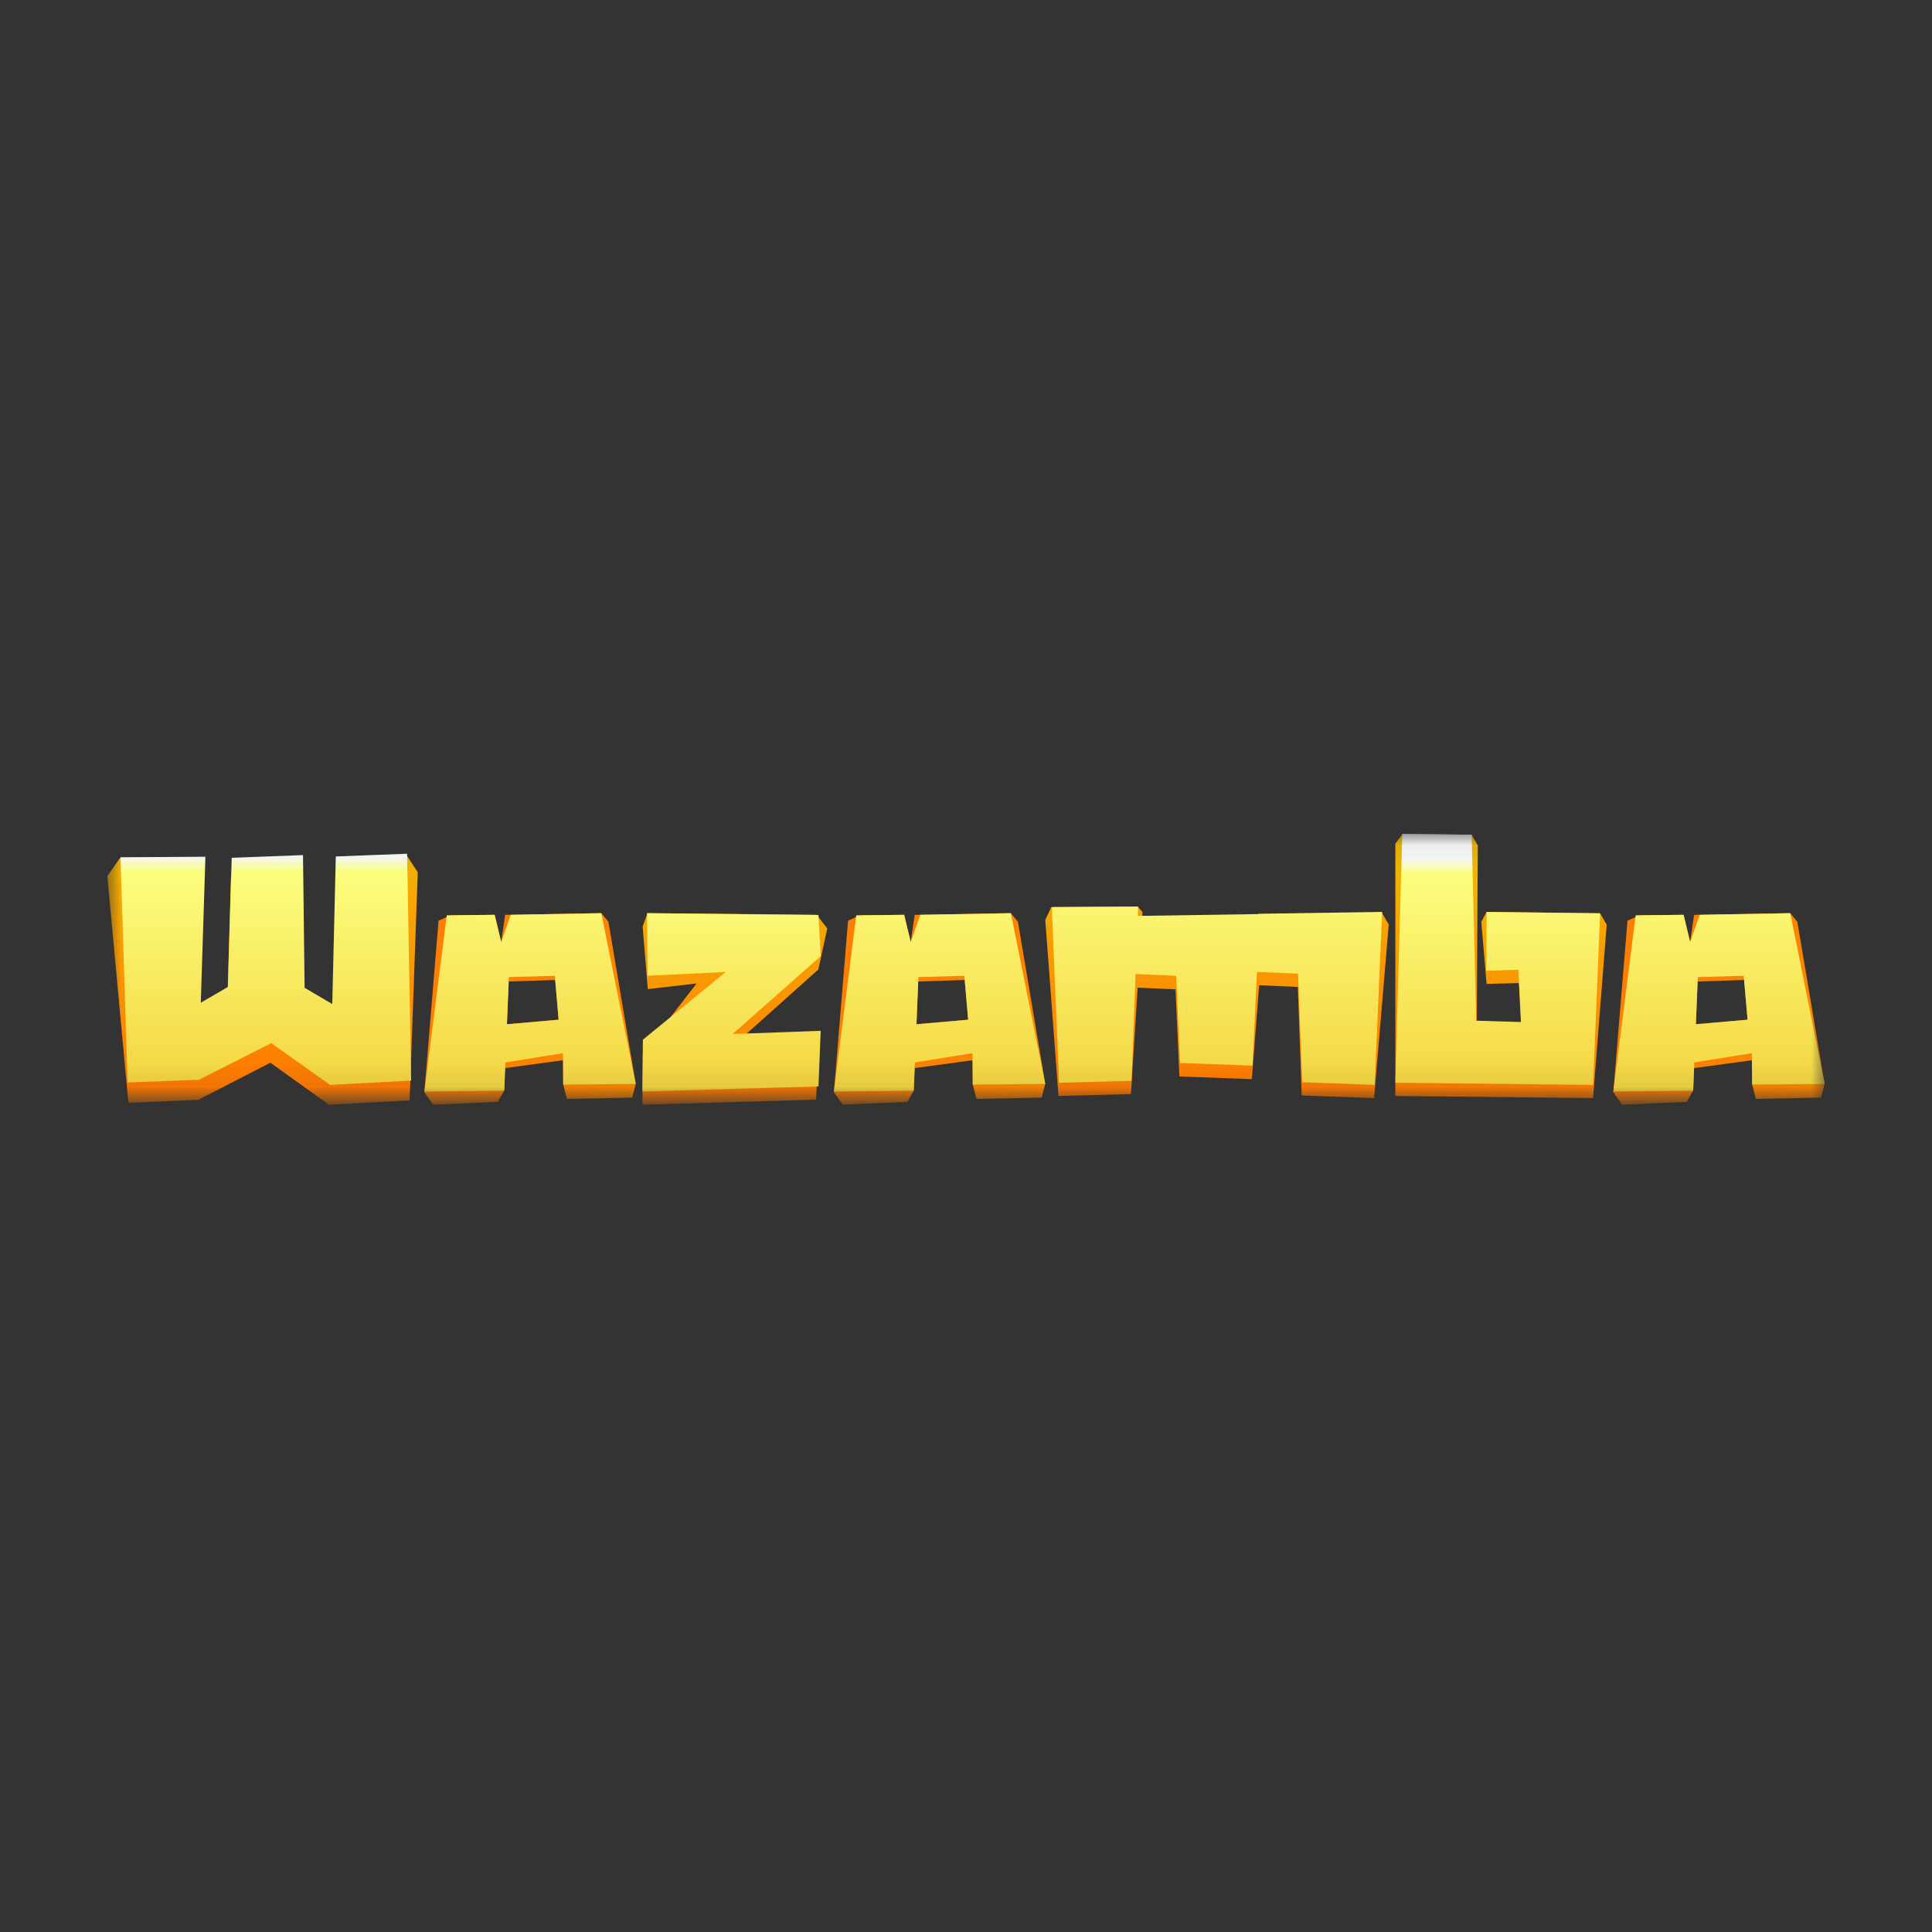<svg width="72" height="72" viewBox="0 0 72 72" fill="none" xmlns="http://www.w3.org/2000/svg">
<rect x="0" y="0" width="72" height="72" fill="#333333" stroke="none"/>
<mask id="mask0_72_4267" style="mask-type:luminance" maskUnits="userSpaceOnUse" x="4" y="31" width="64" height="10">
<path d="M68 31.078H4V40.924H68V31.078Z" fill="white"/>
</mask>
<g mask="url(#mask0_72_4267)">
<path d="M30.831 34.601L30.496 36.131L27.258 39.03L30.496 38.91L30.415 40.98L23.939 41.17L23.959 39.24L25.959 36.651L24.142 36.861L23.949 34.531L24.131 34.031L30.435 34.091L30.831 34.601Z" fill="url(#paint0_linear_72_4267)"/>
<path d="M51.477 33.984L47.075 34.526L46.919 34.074L42.537 34.614L42.577 33.984L42.393 33.785L39.18 33.805L38.954 34.283L39.447 40.844L42.146 40.774L42.398 36.808L43.809 36.871L43.953 40.117L46.652 40.217L46.926 36.717L48.367 36.782L48.51 40.824L51.21 40.924L51.754 34.452L51.477 33.984Z" fill="url(#paint1_linear_72_4267)"/>
<path d="M55.401 36.667L55.203 34.357L55.401 33.983L59.628 34.034L59.877 34.458L59.37 40.924L52 40.844V31.441L52.269 31.078L54.845 31.108L55.073 31.512L55.033 38.533L56.704 38.584L56.605 36.637L55.401 36.667Z" fill="url(#paint2_linear_72_4267)"/>
<path d="M22.675 34.355L22.41 34.031L18.826 34.094L18.679 35.106L18.434 34.092L16.792 34.112L16.344 34.309L15.815 40.702L16.142 41.17L18.553 41.063L18.791 40.642L18.825 39.805L20.984 39.512L20.989 40.415L21.129 40.954L23.558 40.905L23.692 40.391L22.675 34.355ZM18.892 38.169L18.957 36.578L20.69 36.522L20.819 38L18.892 38.169Z" fill="url(#paint3_linear_72_4267)"/>
<path d="M8.467 37.5L8.608 32.66L11.253 32.559L11.314 37.53L12.34 38.14L15.117 31.816L15.569 32.508L15.267 41.008L12.259 41.17L10.076 39.605L7.39 40.987L4.785 41.099L4 32.65L4.483 31.959L7.461 38.09L8.467 37.5Z" fill="url(#paint4_linear_72_4267)"/>
<path d="M8.493 36.781L8.635 31.968L11.292 31.867L11.352 36.812L12.383 37.418L12.514 31.918L15.171 31.816L15.323 40.27L12.302 40.432L10.11 38.875L7.412 40.24L4.755 40.341L4.492 31.948L7.655 31.928L7.483 37.368L8.493 36.781Z" fill="url(#paint5_linear_72_4267)"/>
<path d="M18.834 39.594L20.981 39.248L20.989 40.42L23.692 40.396L22.41 34.031L19.035 34.092L18.679 35.107L18.434 34.092L16.649 34.112L15.815 40.677L18.791 40.647L18.834 39.594ZM18.892 38.172L18.964 36.414L20.676 36.364L20.819 38.003L18.892 38.172Z" fill="url(#paint6_linear_72_4267)"/>
<path d="M37.936 34.355L37.671 34.031L34.088 34.094L33.94 35.106L33.696 34.092L32.054 34.112L31.605 34.309L31.077 40.702L31.403 41.17L33.814 41.063L34.052 40.642L34.087 39.805L36.245 39.512L36.251 40.415L36.39 40.954L38.82 40.905L38.954 40.391L37.936 34.355ZM34.154 38.169L34.219 36.578L35.952 36.522L36.081 38L34.154 38.169Z" fill="url(#paint7_linear_72_4267)"/>
<path d="M34.096 39.594L36.242 39.248L36.251 40.42L38.954 40.396L37.671 34.031L34.297 34.092L33.94 35.107L33.696 34.092L31.911 34.112L31.077 40.677L34.052 40.647L34.096 39.594ZM34.154 38.172L34.226 36.414L35.938 36.364L36.081 38.003L34.154 38.172Z" fill="url(#paint8_linear_72_4267)"/>
<path d="M66.982 34.355L66.718 34.031L63.134 34.094L62.986 35.106L62.742 34.092L61.1 34.112L60.652 34.309L60.123 40.702L60.449 41.17L62.861 41.063L63.099 40.642L63.133 39.805L65.292 39.512L65.297 40.415L65.437 40.954L67.866 40.905L68 40.391L66.982 34.355ZM63.2 38.169L63.265 36.578L64.998 36.522L65.127 38L63.2 38.169Z" fill="url(#paint9_linear_72_4267)"/>
<path d="M63.142 39.594L65.288 39.248L65.297 40.42L68 40.396L66.718 34.031L63.343 34.092L62.986 35.107L62.742 34.092L60.957 34.112L60.123 40.677L63.099 40.647L63.142 39.594ZM63.2 38.172L63.272 36.414L64.984 36.364L65.127 38.003L63.2 38.172Z" fill="url(#paint10_linear_72_4267)"/>
<path d="M30.502 34.101L30.585 35.633L27.303 38.535L30.585 38.415L30.502 40.487L23.939 40.677L23.959 38.746L27.046 36.223L24.134 36.363L24.113 34.031L30.502 34.101Z" fill="url(#paint11_linear_72_4267)"/>
<path d="M46.895 34.054L46.895 34.065L42.403 34.133L42.416 33.785L39.2 33.805L39.467 40.352L42.169 40.282L42.32 36.297L43.833 36.366L43.977 39.614L46.679 39.714L46.844 36.22L48.374 36.286L48.529 40.332L51.23 40.431L51.508 33.984L46.895 34.054Z" fill="url(#paint12_linear_72_4267)"/>
<path d="M55.392 36.179L55.403 33.987L59.631 34.038L59.372 40.432L52 40.351L52.259 31.078L54.845 31.108L55.014 38.038L56.686 38.088L56.586 36.139L55.392 36.179Z" fill="url(#paint13_linear_72_4267)"/>
</g>
<defs>
<linearGradient id="paint0_linear_72_4267" x1="27.385" y1="32.342" x2="27.385" y2="41.04" gradientUnits="userSpaceOnUse">
<stop stop-color="#F2B600"/>
<stop offset="1" stop-color="#FF7800"/>
</linearGradient>
<linearGradient id="paint1_linear_72_4267" x1="45.354" y1="31.351" x2="45.354" y2="40.813" gradientUnits="userSpaceOnUse">
<stop stop-color="#F2B600"/>
<stop offset="1" stop-color="#FF7800"/>
</linearGradient>
<linearGradient id="paint2_linear_72_4267" x1="55.938" y1="32.053" x2="55.938" y2="41.202" gradientUnits="userSpaceOnUse">
<stop stop-color="#F2B600"/>
<stop offset="1" stop-color="#FF7800"/>
</linearGradient>
<linearGradient id="paint3_linear_72_4267" x1="71.932" y1="44.306" x2="10.285" y2="36.237" gradientUnits="userSpaceOnUse">
<stop stop-color="#F2B600"/>
<stop offset="1" stop-color="#FF7800"/>
</linearGradient>
<linearGradient id="paint4_linear_72_4267" x1="9.785" y1="31.318" x2="9.785" y2="40.602" gradientUnits="userSpaceOnUse">
<stop stop-color="#F2B600"/>
<stop offset="1" stop-color="#FF7800"/>
</linearGradient>
<linearGradient id="paint5_linear_72_4267" x1="9.908" y1="31.918" x2="9.908" y2="40.304" gradientUnits="userSpaceOnUse">
<stop stop-color="#FCFEFE"/>
<stop offset="0.069" stop-color="#FCFE7E"/>
<stop offset="1" stop-color="#F4D642"/>
</linearGradient>
<linearGradient id="paint6_linear_72_4267" x1="19.754" y1="31.317" x2="19.754" y2="40.499" gradientUnits="userSpaceOnUse">
<stop stop-color="#FCFEFE"/>
<stop offset="0.069" stop-color="#FCFE7E"/>
<stop offset="1" stop-color="#F4D642"/>
</linearGradient>
<linearGradient id="paint7_linear_72_4267" x1="87.194" y1="44.306" x2="25.546" y2="36.237" gradientUnits="userSpaceOnUse">
<stop stop-color="#F2B600"/>
<stop offset="1" stop-color="#FF7800"/>
</linearGradient>
<linearGradient id="paint8_linear_72_4267" x1="35.015" y1="31.317" x2="35.015" y2="40.499" gradientUnits="userSpaceOnUse">
<stop stop-color="#FCFEFE"/>
<stop offset="0.069" stop-color="#FCFE7E"/>
<stop offset="1" stop-color="#F4D642"/>
</linearGradient>
<linearGradient id="paint9_linear_72_4267" x1="116.24" y1="44.306" x2="54.593" y2="36.237" gradientUnits="userSpaceOnUse">
<stop stop-color="#F2B600"/>
<stop offset="1" stop-color="#FF7800"/>
</linearGradient>
<linearGradient id="paint10_linear_72_4267" x1="64.061" y1="31.317" x2="64.061" y2="40.499" gradientUnits="userSpaceOnUse">
<stop stop-color="#FCFEFE"/>
<stop offset="0.069" stop-color="#FCFE7E"/>
<stop offset="1" stop-color="#F4D642"/>
</linearGradient>
<linearGradient id="paint11_linear_72_4267" x1="27.262" y1="32.29" x2="27.262" y2="40.23" gradientUnits="userSpaceOnUse">
<stop stop-color="#FCFEFE"/>
<stop offset="0.069" stop-color="#FCFE7E"/>
<stop offset="1" stop-color="#F4D642"/>
</linearGradient>
<linearGradient id="paint12_linear_72_4267" x1="45.354" y1="31.207" x2="45.354" y2="40.467" gradientUnits="userSpaceOnUse">
<stop stop-color="#FCFEFE"/>
<stop offset="0.069" stop-color="#FCFE7E"/>
<stop offset="1" stop-color="#F4D642"/>
</linearGradient>
<linearGradient id="paint13_linear_72_4267" x1="55.815" y1="31.987" x2="55.815" y2="40.482" gradientUnits="userSpaceOnUse">
<stop stop-color="#FCFEFE"/>
<stop offset="0.069" stop-color="#FCFE7E"/>
<stop offset="1" stop-color="#F4D642"/>
</linearGradient>
</defs>
</svg>
